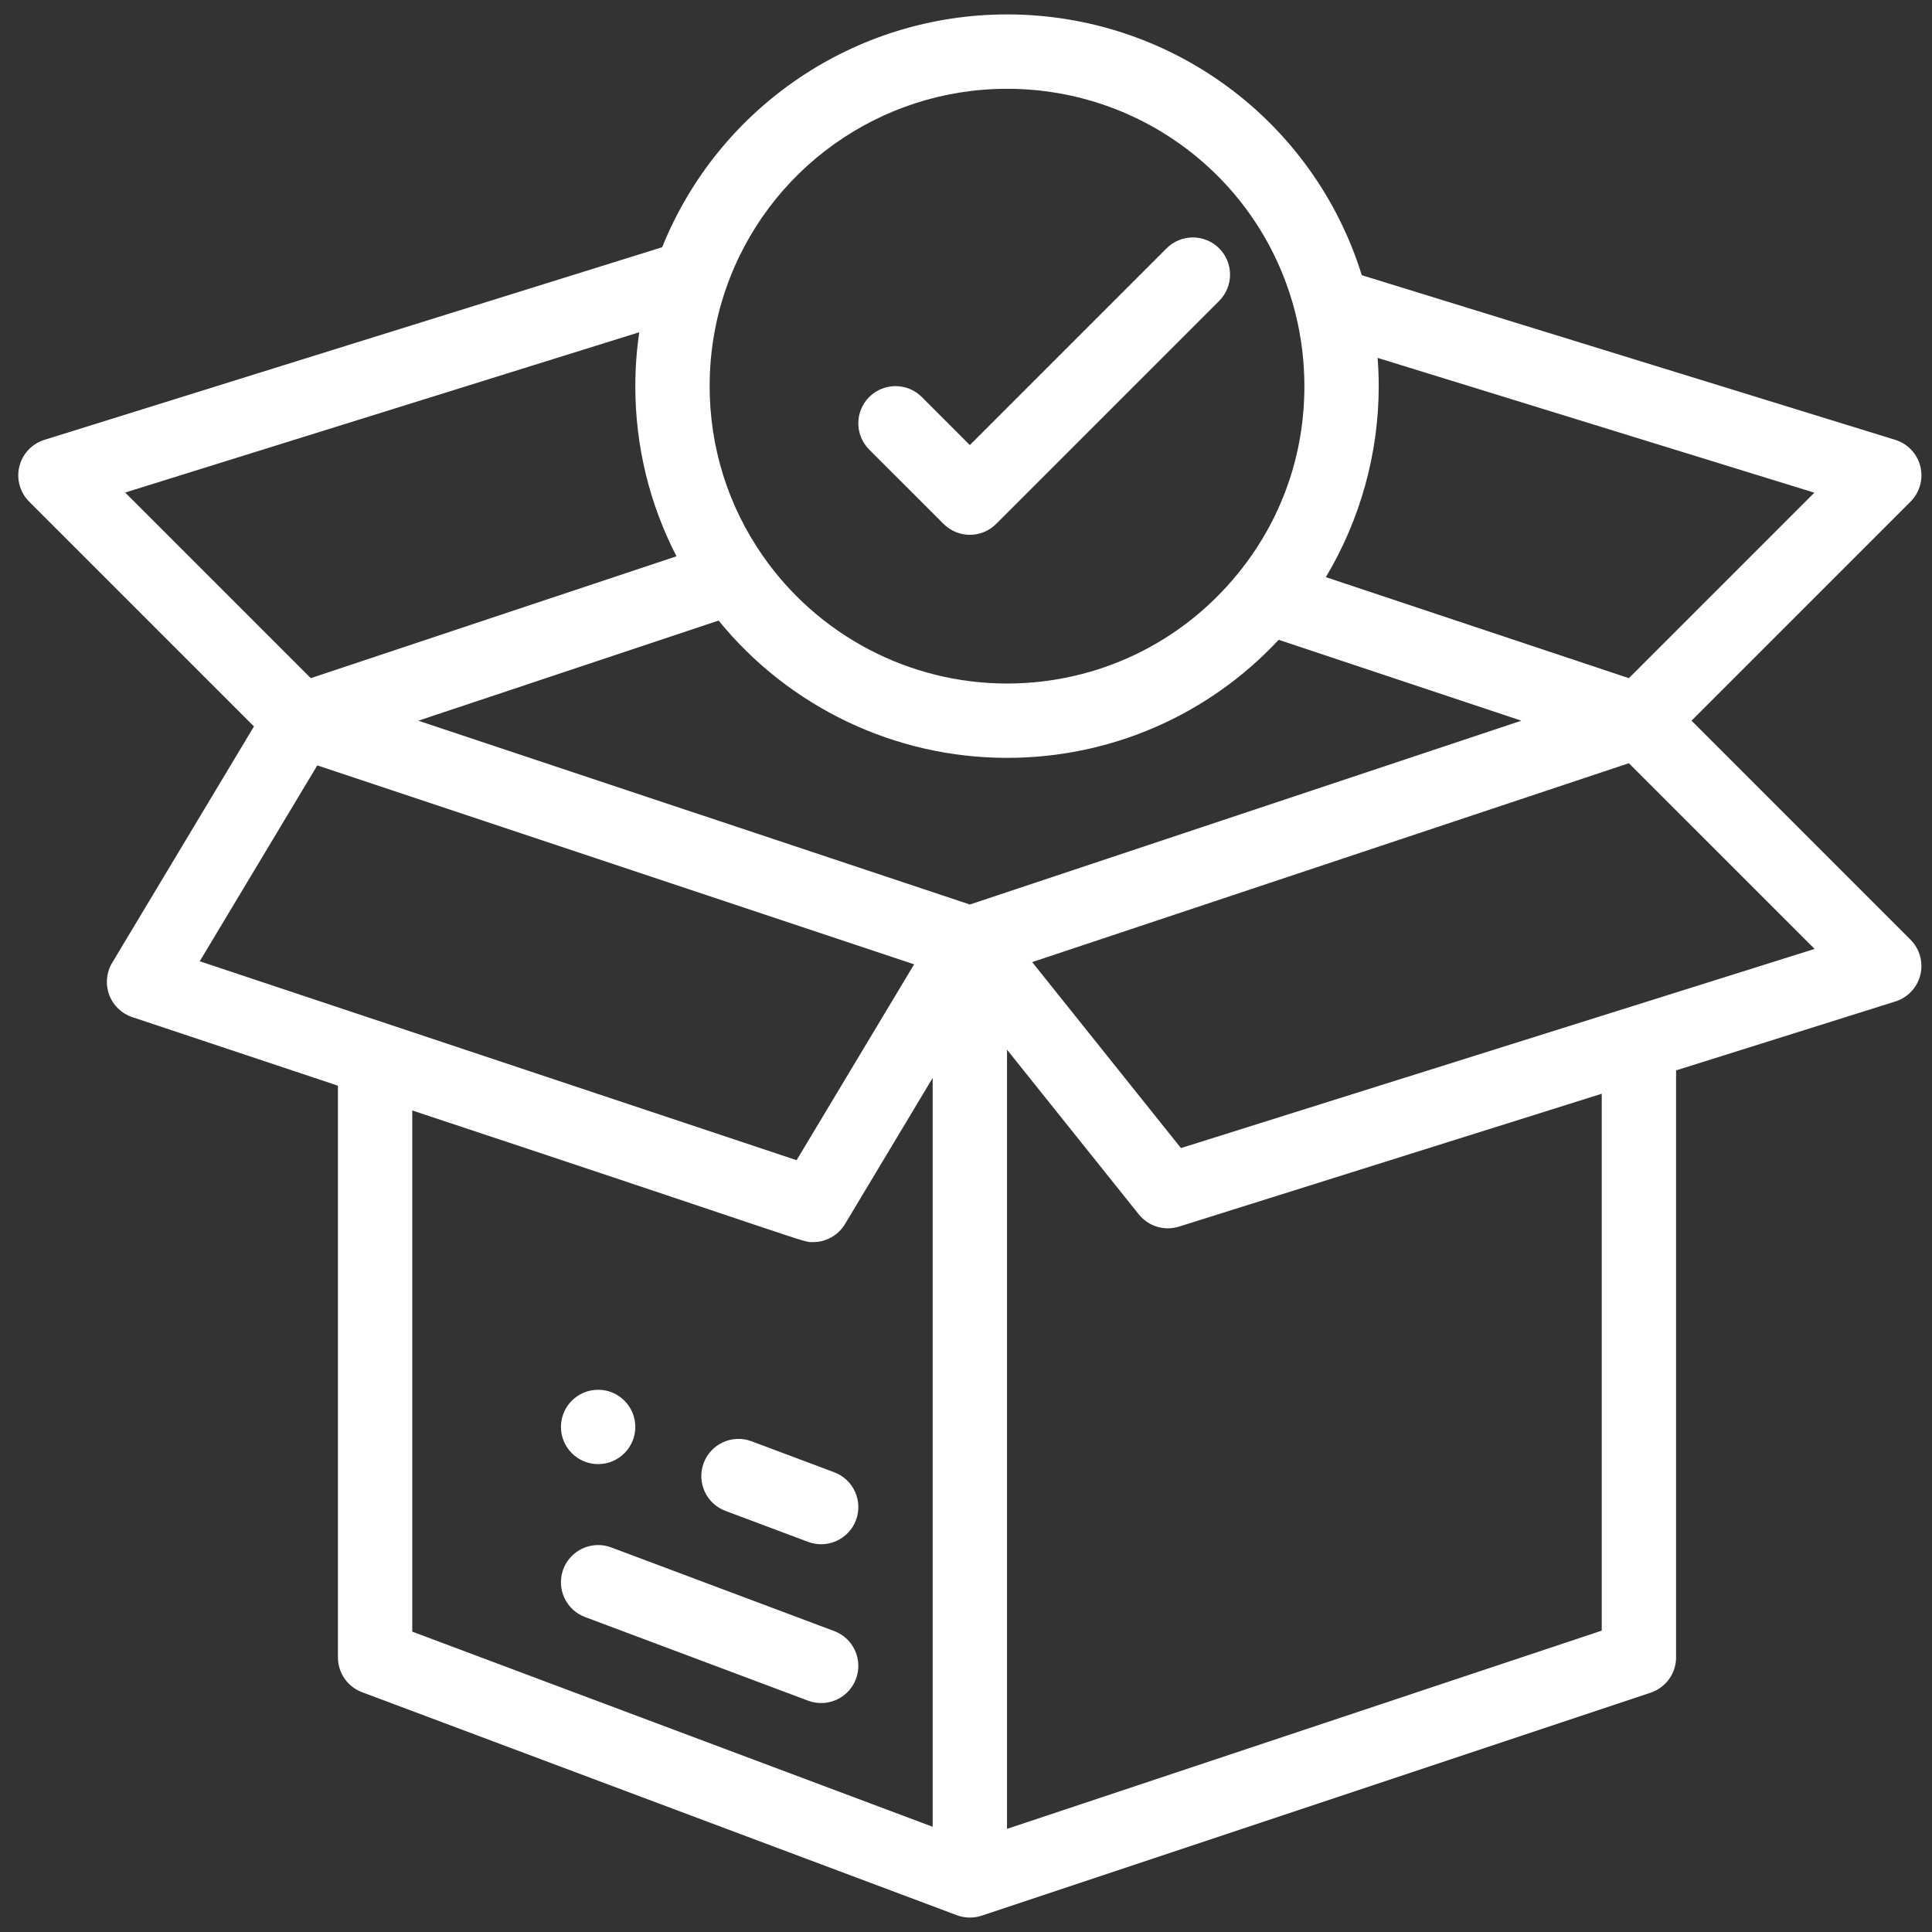 <svg xmlns="http://www.w3.org/2000/svg" xmlns:xlink="http://www.w3.org/1999/xlink" xmlns:svgjs="http://svgjs.com/svgjs" id="SvgjsSvg1012" width="288" height="288"><rect width="100%" height="100%" fill="#333333" stroke="none"/><defs id="SvgjsDefs1013"></defs><g id="SvgjsG1014"><svg xmlns="http://www.w3.org/2000/svg" fill="none" viewBox="0 0 67 66" width="288" height="288"><g clip-path="url(#a)"><path fill="#ffffff" d="M20.743 47.696C20.031 47.696 19.453 48.273 19.453 48.985C19.453 49.696 20.031 50.274 20.743 50.274C21.454 50.274 22.032 49.696 22.032 48.985C22.032 48.273 21.454 47.696 20.743 47.696Z" class="colorCB0001 svgShape"></path><path fill="#ffffff" d="M58.66 24.492L66.256 16.896C66.575 16.577 66.704 16.113 66.596 15.675C66.487 15.236 66.156 14.886 65.724 14.753L47.226 9.044C45.559 3.684 40.603 0 34.922 0C29.642 0 24.919 3.219 22.964 8.073L1.538 14.754C1.108 14.889 0.779 15.238 0.671 15.677C0.563 16.114 0.692 16.577 1.011 16.896L8.807 24.692L3.89 32.888C3.689 33.223 3.651 33.632 3.786 33.998C3.922 34.365 4.217 34.65 4.588 34.774L11.719 37.151V56.977C11.719 57.514 12.052 57.995 12.556 58.184C16.916 59.819 33.118 65.895 33.205 65.926C33.46 66.016 33.748 66.028 34.029 65.938C34.033 65.936 34.037 65.936 34.041 65.934L57.244 58.2C57.77 58.024 58.125 57.532 58.125 56.977V36.62L65.731 34.23C66.16 34.095 66.489 33.745 66.596 33.307C66.703 32.87 66.574 32.408 66.256 32.089L58.66 24.492ZM47.813 12.891C47.813 12.564 47.799 12.237 47.774 11.911L62.92 16.586L56.488 23.018L45.979 19.515C47.169 17.526 47.813 15.23 47.813 12.891ZM25.167 9.536C26.598 5.375 30.519 2.579 34.922 2.579C39.666 2.579 43.781 5.787 44.928 10.382C45.131 11.198 45.235 12.042 45.235 12.891C45.235 15.285 44.44 17.529 42.937 19.382C40.967 21.811 38.046 23.204 34.922 23.204C31.545 23.204 28.378 21.546 26.449 18.769C25.246 17.041 24.61 15.008 24.61 12.891C24.61 11.74 24.797 10.611 25.167 9.536ZM4.341 16.581L22.169 11.022C22.079 11.638 22.032 12.262 22.032 12.891C22.032 14.966 22.523 16.977 23.46 18.791L10.778 23.018L4.341 16.581ZM6.927 32.836L11.003 26.043L31.701 32.942L27.625 39.735C25.415 38.999 9.287 33.623 6.927 32.836ZM32.344 62.851L14.297 56.084V38.01C28.496 42.718 27.803 42.575 28.198 42.575C28.641 42.575 29.066 42.345 29.304 41.949L32.344 36.881V62.851ZM33.633 30.868L14.507 24.493L24.921 21.021C27.359 24.018 31.029 25.782 34.922 25.782C38.524 25.782 41.909 24.299 44.344 21.688L52.76 24.493L33.633 30.868ZM55.547 56.048L34.922 62.923V35.901L39.492 41.613C39.825 42.029 40.378 42.197 40.885 42.038L55.547 37.43V56.048ZM40.954 39.314L35.795 32.865L56.488 25.968L62.929 32.408L40.954 39.314Z" class="colorCB0001 svgShape"></path><path fill="#ffffff" d="M28.93 50.557L26.063 49.482C25.396 49.232 24.653 49.57 24.403 50.236 24.153 50.903 24.491 51.646 25.157 51.896L28.024 52.971C28.692 53.221 29.434 52.882 29.684 52.217 29.934 51.55 29.596 50.807 28.93 50.557zM28.93 56.064L21.195 53.163C20.529 52.913 19.785 53.251 19.535 53.918 19.285 54.584 19.623 55.328 20.29 55.578L28.024 58.478C28.173 58.534 28.326 58.56 28.477 58.56 28.999 58.56 29.49 58.241 29.684 57.724 29.934 57.057 29.596 56.314 28.93 56.064zM42.279 8.112C41.776 7.608 40.96 7.609 40.456 8.112L33.633 14.935 31.967 13.268C31.463 12.765 30.647 12.765 30.143 13.268 29.64 13.772 29.64 14.588 30.143 15.091L32.722 17.669C33.225 18.173 34.041 18.173 34.545 17.669L42.279 9.935C42.783 9.432 42.783 8.615 42.279 8.112z" class="colorCB0001 svgShape"></path></g><defs><clipPath id="a"><rect width="66" height="66" fill="#ffffff" transform="translate(.633)" class="colorfff svgShape"></rect></clipPath></defs></svg></g></svg>